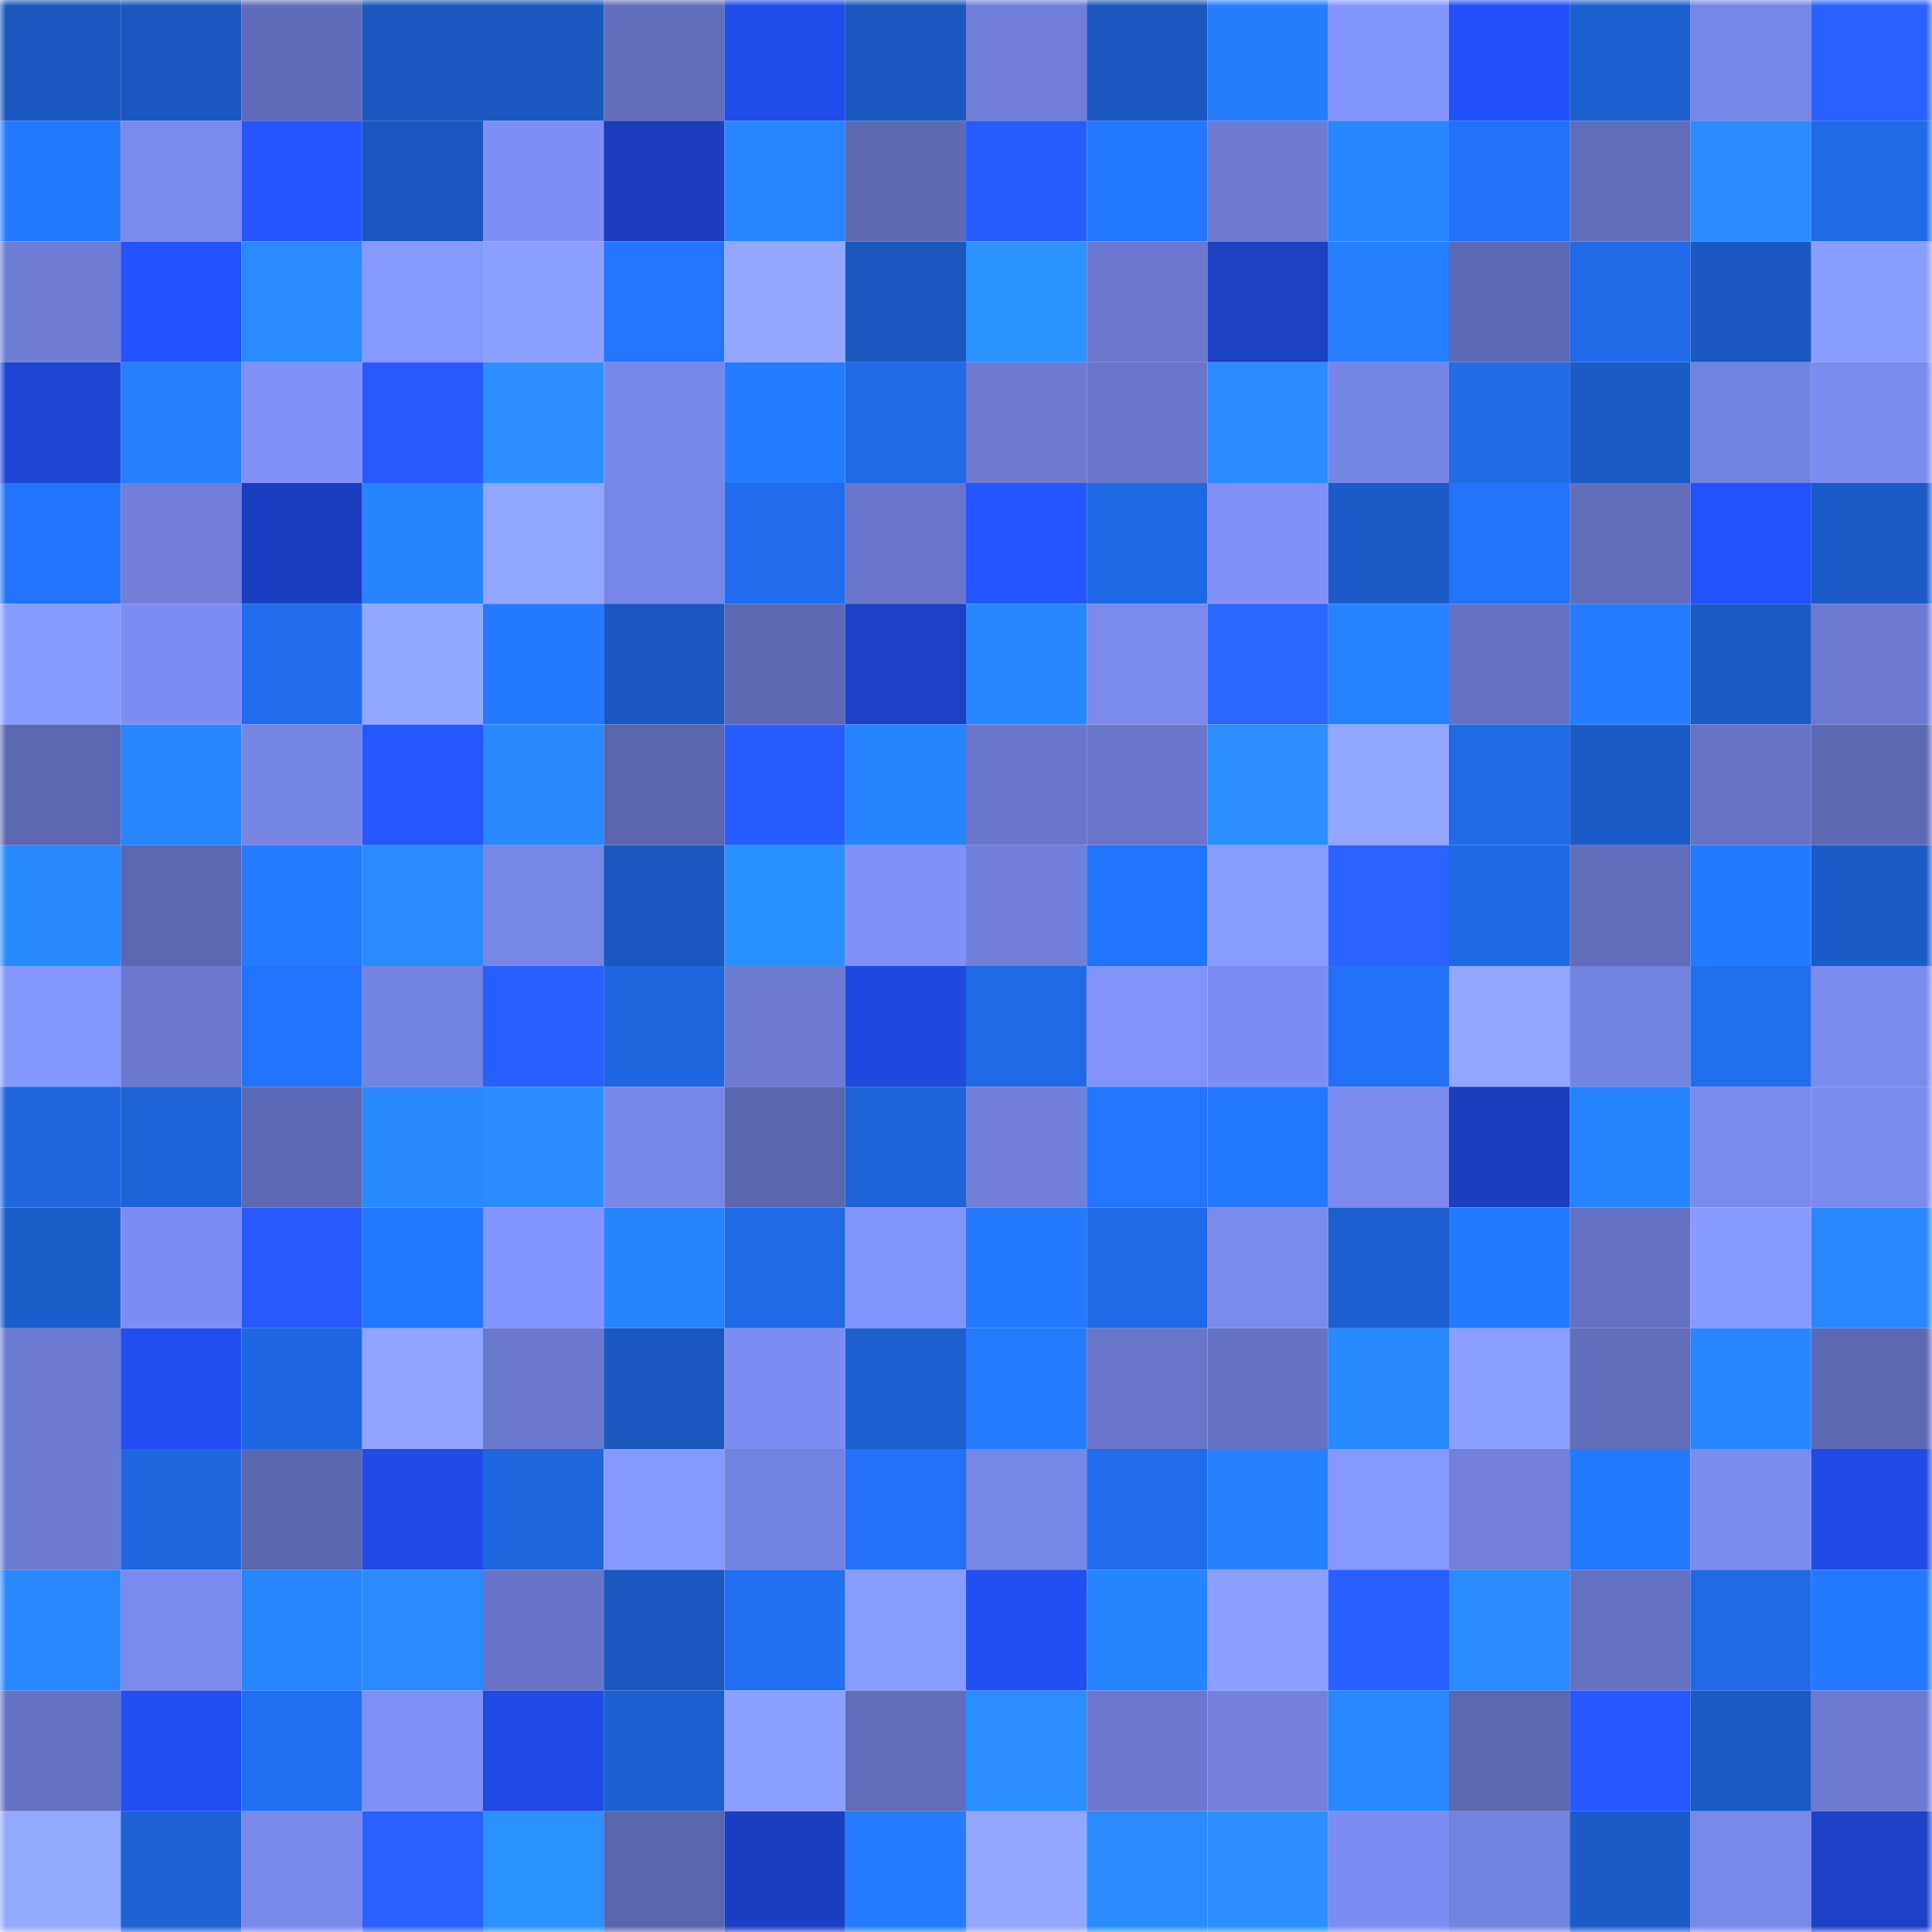 <svg viewBox="0 0 160 160" fill="none" role="img" xmlns="http://www.w3.org/2000/svg" width="240" height="240" name="basenames%2Cmozzy.base.eth"><mask id="1007030120" mask-type="alpha" maskUnits="userSpaceOnUse" x="0" y="0" width="160" height="160"><rect width="160" height="160" fill="#FFFFFF"></rect></mask><g mask="url(#1007030120)"><rect x="0" y="0" width="10" height="10" fill="#1a58bf"></rect><rect x="10" y="0" width="10" height="10" fill="#1a58bf"></rect><rect x="20" y="0" width="10" height="10" fill="#606cb9"></rect><rect x="30" y="0" width="10" height="10" fill="#1a58bf"></rect><rect x="40" y="0" width="10" height="10" fill="#1a58bf"></rect><rect x="50" y="0" width="10" height="10" fill="#626ebc"></rect><rect x="60" y="0" width="10" height="10" fill="#204cea"></rect><rect x="70" y="0" width="10" height="10" fill="#1a58bf"></rect><rect x="80" y="0" width="10" height="10" fill="#707ed8"></rect><rect x="90" y="0" width="10" height="10" fill="#1a58bf"></rect><rect x="100" y="0" width="10" height="10" fill="#267eff"></rect><rect x="110" y="0" width="10" height="10" fill="#8394fd"></rect><rect x="120" y="0" width="10" height="10" fill="#2251f9"></rect><rect x="130" y="0" width="10" height="10" fill="#1c5fcf"></rect><rect x="140" y="0" width="10" height="10" fill="#7786e6"></rect><rect x="150" y="0" width="10" height="10" fill="#2960ff"></rect><rect x="0" y="10" width="10" height="10" fill="#247aff"></rect><rect x="10" y="10" width="10" height="10" fill="#7a89eb"></rect><rect x="20" y="10" width="10" height="10" fill="#2456ff"></rect><rect x="30" y="10" width="10" height="10" fill="#1a58bf"></rect><rect x="40" y="10" width="10" height="10" fill="#7e8ef3"></rect><rect x="50" y="10" width="10" height="10" fill="#1a3ebf"></rect><rect x="60" y="10" width="10" height="10" fill="#2885ff"></rect><rect x="70" y="10" width="10" height="10" fill="#5e69b4"></rect><rect x="80" y="10" width="10" height="10" fill="#275dff"></rect><rect x="90" y="10" width="10" height="10" fill="#2477ff"></rect><rect x="100" y="10" width="10" height="10" fill="#6e7bd3"></rect><rect x="110" y="10" width="10" height="10" fill="#2886ff"></rect><rect x="120" y="10" width="10" height="10" fill="#2271f7"></rect><rect x="130" y="10" width="10" height="10" fill="#626ebc"></rect><rect x="140" y="10" width="10" height="10" fill="#2a8cff"></rect><rect x="150" y="10" width="10" height="10" fill="#206ae7"></rect><rect x="0" y="20" width="10" height="10" fill="#6f7dd5"></rect><rect x="10" y="20" width="10" height="10" fill="#2353ff"></rect><rect x="20" y="20" width="10" height="10" fill="#2a8bff"></rect><rect x="30" y="20" width="10" height="10" fill="#8798ff"></rect><rect x="40" y="20" width="10" height="10" fill="#8c9eff"></rect><rect x="50" y="20" width="10" height="10" fill="#2375ff"></rect><rect x="60" y="20" width="10" height="10" fill="#94a6ff"></rect><rect x="70" y="20" width="10" height="10" fill="#1a58bf"></rect><rect x="80" y="20" width="10" height="10" fill="#2c92ff"></rect><rect x="90" y="20" width="10" height="10" fill="#6b78ce"></rect><rect x="100" y="20" width="10" height="10" fill="#1b40c4"></rect><rect x="110" y="20" width="10" height="10" fill="#2680ff"></rect><rect x="120" y="20" width="10" height="10" fill="#5e6ab6"></rect><rect x="130" y="20" width="10" height="10" fill="#206ae7"></rect><rect x="140" y="20" width="10" height="10" fill="#1b59c1"></rect><rect x="150" y="20" width="10" height="10" fill="#8b9cff"></rect><rect x="0" y="30" width="10" height="10" fill="#1d45d3"></rect><rect x="10" y="30" width="10" height="10" fill="#2680ff"></rect><rect x="20" y="30" width="10" height="10" fill="#8090f6"></rect><rect x="30" y="30" width="10" height="10" fill="#265aff"></rect><rect x="40" y="30" width="10" height="10" fill="#2b8fff"></rect><rect x="50" y="30" width="10" height="10" fill="#7887e7"></rect><rect x="60" y="30" width="10" height="10" fill="#257cff"></rect><rect x="70" y="30" width="10" height="10" fill="#206ae7"></rect><rect x="80" y="30" width="10" height="10" fill="#6d7ad1"></rect><rect x="90" y="30" width="10" height="10" fill="#6976ca"></rect><rect x="100" y="30" width="10" height="10" fill="#2a8cff"></rect><rect x="110" y="30" width="10" height="10" fill="#7685e4"></rect><rect x="120" y="30" width="10" height="10" fill="#206be8"></rect><rect x="130" y="30" width="10" height="10" fill="#1b5bc7"></rect><rect x="140" y="30" width="10" height="10" fill="#7482df"></rect><rect x="150" y="30" width="10" height="10" fill="#7c8bee"></rect><rect x="0" y="40" width="10" height="10" fill="#2273fb"></rect><rect x="10" y="40" width="10" height="10" fill="#717fd9"></rect><rect x="20" y="40" width="10" height="10" fill="#1b3fc1"></rect><rect x="30" y="40" width="10" height="10" fill="#2784ff"></rect><rect x="40" y="40" width="10" height="10" fill="#93a6ff"></rect><rect x="50" y="40" width="10" height="10" fill="#7887e7"></rect><rect x="60" y="40" width="10" height="10" fill="#206cec"></rect><rect x="70" y="40" width="10" height="10" fill="#6976ca"></rect><rect x="80" y="40" width="10" height="10" fill="#2456ff"></rect><rect x="90" y="40" width="10" height="10" fill="#1f68e3"></rect><rect x="100" y="40" width="10" height="10" fill="#8191f8"></rect><rect x="110" y="40" width="10" height="10" fill="#1b5bc7"></rect><rect x="120" y="40" width="10" height="10" fill="#2273fa"></rect><rect x="130" y="40" width="10" height="10" fill="#626ebc"></rect><rect x="140" y="40" width="10" height="10" fill="#2252fb"></rect><rect x="150" y="40" width="10" height="10" fill="#1b5bc7"></rect><rect x="0" y="50" width="10" height="10" fill="#899aff"></rect><rect x="10" y="50" width="10" height="10" fill="#7e8df2"></rect><rect x="20" y="50" width="10" height="10" fill="#216dee"></rect><rect x="30" y="50" width="10" height="10" fill="#94a7ff"></rect><rect x="40" y="50" width="10" height="10" fill="#2479ff"></rect><rect x="50" y="50" width="10" height="10" fill="#1a58bf"></rect><rect x="60" y="50" width="10" height="10" fill="#5c68b2"></rect><rect x="70" y="50" width="10" height="10" fill="#1b41c7"></rect><rect x="80" y="50" width="10" height="10" fill="#2887ff"></rect><rect x="90" y="50" width="10" height="10" fill="#7a89eb"></rect><rect x="100" y="50" width="10" height="10" fill="#2b67ff"></rect><rect x="110" y="50" width="10" height="10" fill="#2782ff"></rect><rect x="120" y="50" width="10" height="10" fill="#6572c3"></rect><rect x="130" y="50" width="10" height="10" fill="#257cff"></rect><rect x="140" y="50" width="10" height="10" fill="#1b5bc6"></rect><rect x="150" y="50" width="10" height="10" fill="#6d7ad1"></rect><rect x="0" y="60" width="10" height="10" fill="#5b67b0"></rect><rect x="10" y="60" width="10" height="10" fill="#2886ff"></rect><rect x="20" y="60" width="10" height="10" fill="#7684e2"></rect><rect x="30" y="60" width="10" height="10" fill="#2557ff"></rect><rect x="40" y="60" width="10" height="10" fill="#2989ff"></rect><rect x="50" y="60" width="10" height="10" fill="#5a65ad"></rect><rect x="60" y="60" width="10" height="10" fill="#275dff"></rect><rect x="70" y="60" width="10" height="10" fill="#2784ff"></rect><rect x="80" y="60" width="10" height="10" fill="#6976ca"></rect><rect x="90" y="60" width="10" height="10" fill="#6976ca"></rect><rect x="100" y="60" width="10" height="10" fill="#2b8fff"></rect><rect x="110" y="60" width="10" height="10" fill="#92a5ff"></rect><rect x="120" y="60" width="10" height="10" fill="#206ae7"></rect><rect x="130" y="60" width="10" height="10" fill="#1b5bc7"></rect><rect x="140" y="60" width="10" height="10" fill="#6774c6"></rect><rect x="150" y="60" width="10" height="10" fill="#5e69b4"></rect><rect x="0" y="70" width="10" height="10" fill="#298aff"></rect><rect x="10" y="70" width="10" height="10" fill="#5c67b1"></rect><rect x="20" y="70" width="10" height="10" fill="#257cff"></rect><rect x="30" y="70" width="10" height="10" fill="#2a8bff"></rect><rect x="40" y="70" width="10" height="10" fill="#7786e5"></rect><rect x="50" y="70" width="10" height="10" fill="#1a58bf"></rect><rect x="60" y="70" width="10" height="10" fill="#2b90ff"></rect><rect x="70" y="70" width="10" height="10" fill="#8090f6"></rect><rect x="80" y="70" width="10" height="10" fill="#717fda"></rect><rect x="90" y="70" width="10" height="10" fill="#2273fb"></rect><rect x="100" y="70" width="10" height="10" fill="#8a9bff"></rect><rect x="110" y="70" width="10" height="10" fill="#2a63ff"></rect><rect x="120" y="70" width="10" height="10" fill="#1f68e3"></rect><rect x="130" y="70" width="10" height="10" fill="#626ebc"></rect><rect x="140" y="70" width="10" height="10" fill="#257bff"></rect><rect x="150" y="70" width="10" height="10" fill="#1b5bc7"></rect><rect x="0" y="80" width="10" height="10" fill="#8596ff"></rect><rect x="10" y="80" width="10" height="10" fill="#6b78ce"></rect><rect x="20" y="80" width="10" height="10" fill="#2374fd"></rect><rect x="30" y="80" width="10" height="10" fill="#7483e0"></rect><rect x="40" y="80" width="10" height="10" fill="#285fff"></rect><rect x="50" y="80" width="10" height="10" fill="#1f66df"></rect><rect x="60" y="80" width="10" height="10" fill="#6d7bd2"></rect><rect x="70" y="80" width="10" height="10" fill="#1f49df"></rect><rect x="80" y="80" width="10" height="10" fill="#206ae7"></rect><rect x="90" y="80" width="10" height="10" fill="#8292f9"></rect><rect x="100" y="80" width="10" height="10" fill="#7d8df1"></rect><rect x="110" y="80" width="10" height="10" fill="#2271f7"></rect><rect x="120" y="80" width="10" height="10" fill="#94a6ff"></rect><rect x="130" y="80" width="10" height="10" fill="#7483e0"></rect><rect x="140" y="80" width="10" height="10" fill="#216eef"></rect><rect x="150" y="80" width="10" height="10" fill="#7c8bee"></rect><rect x="0" y="90" width="10" height="10" fill="#1f66df"></rect><rect x="10" y="90" width="10" height="10" fill="#1e63d7"></rect><rect x="20" y="90" width="10" height="10" fill="#5e6ab5"></rect><rect x="30" y="90" width="10" height="10" fill="#2989ff"></rect><rect x="40" y="90" width="10" height="10" fill="#2a8cff"></rect><rect x="50" y="90" width="10" height="10" fill="#7887e7"></rect><rect x="60" y="90" width="10" height="10" fill="#5a66ae"></rect><rect x="70" y="90" width="10" height="10" fill="#1e63d7"></rect><rect x="80" y="90" width="10" height="10" fill="#717fd9"></rect><rect x="90" y="90" width="10" height="10" fill="#2375ff"></rect><rect x="100" y="90" width="10" height="10" fill="#2479ff"></rect><rect x="110" y="90" width="10" height="10" fill="#7a89eb"></rect><rect x="120" y="90" width="10" height="10" fill="#1b3fc1"></rect><rect x="130" y="90" width="10" height="10" fill="#2784ff"></rect><rect x="140" y="90" width="10" height="10" fill="#7a8aec"></rect><rect x="150" y="90" width="10" height="10" fill="#7c8bee"></rect><rect x="0" y="100" width="10" height="10" fill="#1c5dcc"></rect><rect x="10" y="100" width="10" height="10" fill="#7e8df2"></rect><rect x="20" y="100" width="10" height="10" fill="#265aff"></rect><rect x="30" y="100" width="10" height="10" fill="#2477ff"></rect><rect x="40" y="100" width="10" height="10" fill="#8495ff"></rect><rect x="50" y="100" width="10" height="10" fill="#2784ff"></rect><rect x="60" y="100" width="10" height="10" fill="#206ae7"></rect><rect x="70" y="100" width="10" height="10" fill="#8394fd"></rect><rect x="80" y="100" width="10" height="10" fill="#257aff"></rect><rect x="90" y="100" width="10" height="10" fill="#206ae7"></rect><rect x="100" y="100" width="10" height="10" fill="#7a8aeb"></rect><rect x="110" y="100" width="10" height="10" fill="#1c5fcf"></rect><rect x="120" y="100" width="10" height="10" fill="#257bff"></rect><rect x="130" y="100" width="10" height="10" fill="#6572c3"></rect><rect x="140" y="100" width="10" height="10" fill="#899aff"></rect><rect x="150" y="100" width="10" height="10" fill="#2987ff"></rect><rect x="0" y="110" width="10" height="10" fill="#6d7ad1"></rect><rect x="10" y="110" width="10" height="10" fill="#214eef"></rect><rect x="20" y="110" width="10" height="10" fill="#1f67e0"></rect><rect x="30" y="110" width="10" height="10" fill="#91a3ff"></rect><rect x="40" y="110" width="10" height="10" fill="#6a78cd"></rect><rect x="50" y="110" width="10" height="10" fill="#1a58bf"></rect><rect x="60" y="110" width="10" height="10" fill="#7e8df2"></rect><rect x="70" y="110" width="10" height="10" fill="#1c5fcf"></rect><rect x="80" y="110" width="10" height="10" fill="#257cff"></rect><rect x="90" y="110" width="10" height="10" fill="#6976ca"></rect><rect x="100" y="110" width="10" height="10" fill="#6673c4"></rect><rect x="110" y="110" width="10" height="10" fill="#2989ff"></rect><rect x="120" y="110" width="10" height="10" fill="#8c9eff"></rect><rect x="130" y="110" width="10" height="10" fill="#626ebc"></rect><rect x="140" y="110" width="10" height="10" fill="#2886ff"></rect><rect x="150" y="110" width="10" height="10" fill="#5e69b4"></rect><rect x="0" y="120" width="10" height="10" fill="#6e7bd3"></rect><rect x="10" y="120" width="10" height="10" fill="#1f66df"></rect><rect x="20" y="120" width="10" height="10" fill="#5a66ae"></rect><rect x="30" y="120" width="10" height="10" fill="#204be7"></rect><rect x="40" y="120" width="10" height="10" fill="#1e66dd"></rect><rect x="50" y="120" width="10" height="10" fill="#8798ff"></rect><rect x="60" y="120" width="10" height="10" fill="#7382de"></rect><rect x="70" y="120" width="10" height="10" fill="#2271f7"></rect><rect x="80" y="120" width="10" height="10" fill="#7786e5"></rect><rect x="90" y="120" width="10" height="10" fill="#206ceb"></rect><rect x="100" y="120" width="10" height="10" fill="#2781ff"></rect><rect x="110" y="120" width="10" height="10" fill="#8798ff"></rect><rect x="120" y="120" width="10" height="10" fill="#7280db"></rect><rect x="130" y="120" width="10" height="10" fill="#2479ff"></rect><rect x="140" y="120" width="10" height="10" fill="#7c8bee"></rect><rect x="150" y="120" width="10" height="10" fill="#204be7"></rect><rect x="0" y="130" width="10" height="10" fill="#2988ff"></rect><rect x="10" y="130" width="10" height="10" fill="#7a89eb"></rect><rect x="20" y="130" width="10" height="10" fill="#2885ff"></rect><rect x="30" y="130" width="10" height="10" fill="#2a8bff"></rect><rect x="40" y="130" width="10" height="10" fill="#6774c7"></rect><rect x="50" y="130" width="10" height="10" fill="#1a58bf"></rect><rect x="60" y="130" width="10" height="10" fill="#216ff2"></rect><rect x="70" y="130" width="10" height="10" fill="#8b9cff"></rect><rect x="80" y="130" width="10" height="10" fill="#214ff3"></rect><rect x="90" y="130" width="10" height="10" fill="#2784ff"></rect><rect x="100" y="130" width="10" height="10" fill="#8d9eff"></rect><rect x="110" y="130" width="10" height="10" fill="#285fff"></rect><rect x="120" y="130" width="10" height="10" fill="#2a8cff"></rect><rect x="130" y="130" width="10" height="10" fill="#6572c3"></rect><rect x="140" y="130" width="10" height="10" fill="#206ae6"></rect><rect x="150" y="130" width="10" height="10" fill="#2479ff"></rect><rect x="0" y="140" width="10" height="10" fill="#6673c5"></rect><rect x="10" y="140" width="10" height="10" fill="#214ff3"></rect><rect x="20" y="140" width="10" height="10" fill="#2170f3"></rect><rect x="30" y="140" width="10" height="10" fill="#8090f6"></rect><rect x="40" y="140" width="10" height="10" fill="#1f4ae5"></rect><rect x="50" y="140" width="10" height="10" fill="#1c5fcf"></rect><rect x="60" y="140" width="10" height="10" fill="#8ea0ff"></rect><rect x="70" y="140" width="10" height="10" fill="#626ebc"></rect><rect x="80" y="140" width="10" height="10" fill="#2b8eff"></rect><rect x="90" y="140" width="10" height="10" fill="#6b78ce"></rect><rect x="100" y="140" width="10" height="10" fill="#7381dd"></rect><rect x="110" y="140" width="10" height="10" fill="#2987ff"></rect><rect x="120" y="140" width="10" height="10" fill="#5c67b1"></rect><rect x="130" y="140" width="10" height="10" fill="#2558ff"></rect><rect x="140" y="140" width="10" height="10" fill="#1b5ac5"></rect><rect x="150" y="140" width="10" height="10" fill="#6d7ad1"></rect><rect x="0" y="150" width="10" height="10" fill="#95a8ff"></rect><rect x="10" y="150" width="10" height="10" fill="#1d61d3"></rect><rect x="20" y="150" width="10" height="10" fill="#7988e9"></rect><rect x="30" y="150" width="10" height="10" fill="#2960ff"></rect><rect x="40" y="150" width="10" height="10" fill="#2b91ff"></rect><rect x="50" y="150" width="10" height="10" fill="#5a65ad"></rect><rect x="60" y="150" width="10" height="10" fill="#1b3fc2"></rect><rect x="70" y="150" width="10" height="10" fill="#257cff"></rect><rect x="80" y="150" width="10" height="10" fill="#94a6ff"></rect><rect x="90" y="150" width="10" height="10" fill="#2a8bff"></rect><rect x="100" y="150" width="10" height="10" fill="#2b8fff"></rect><rect x="110" y="150" width="10" height="10" fill="#7e8df2"></rect><rect x="120" y="150" width="10" height="10" fill="#7382de"></rect><rect x="130" y="150" width="10" height="10" fill="#1b5bc7"></rect><rect x="140" y="150" width="10" height="10" fill="#7887e8"></rect><rect x="150" y="150" width="10" height="10" fill="#1b41c7"></rect></g></svg>